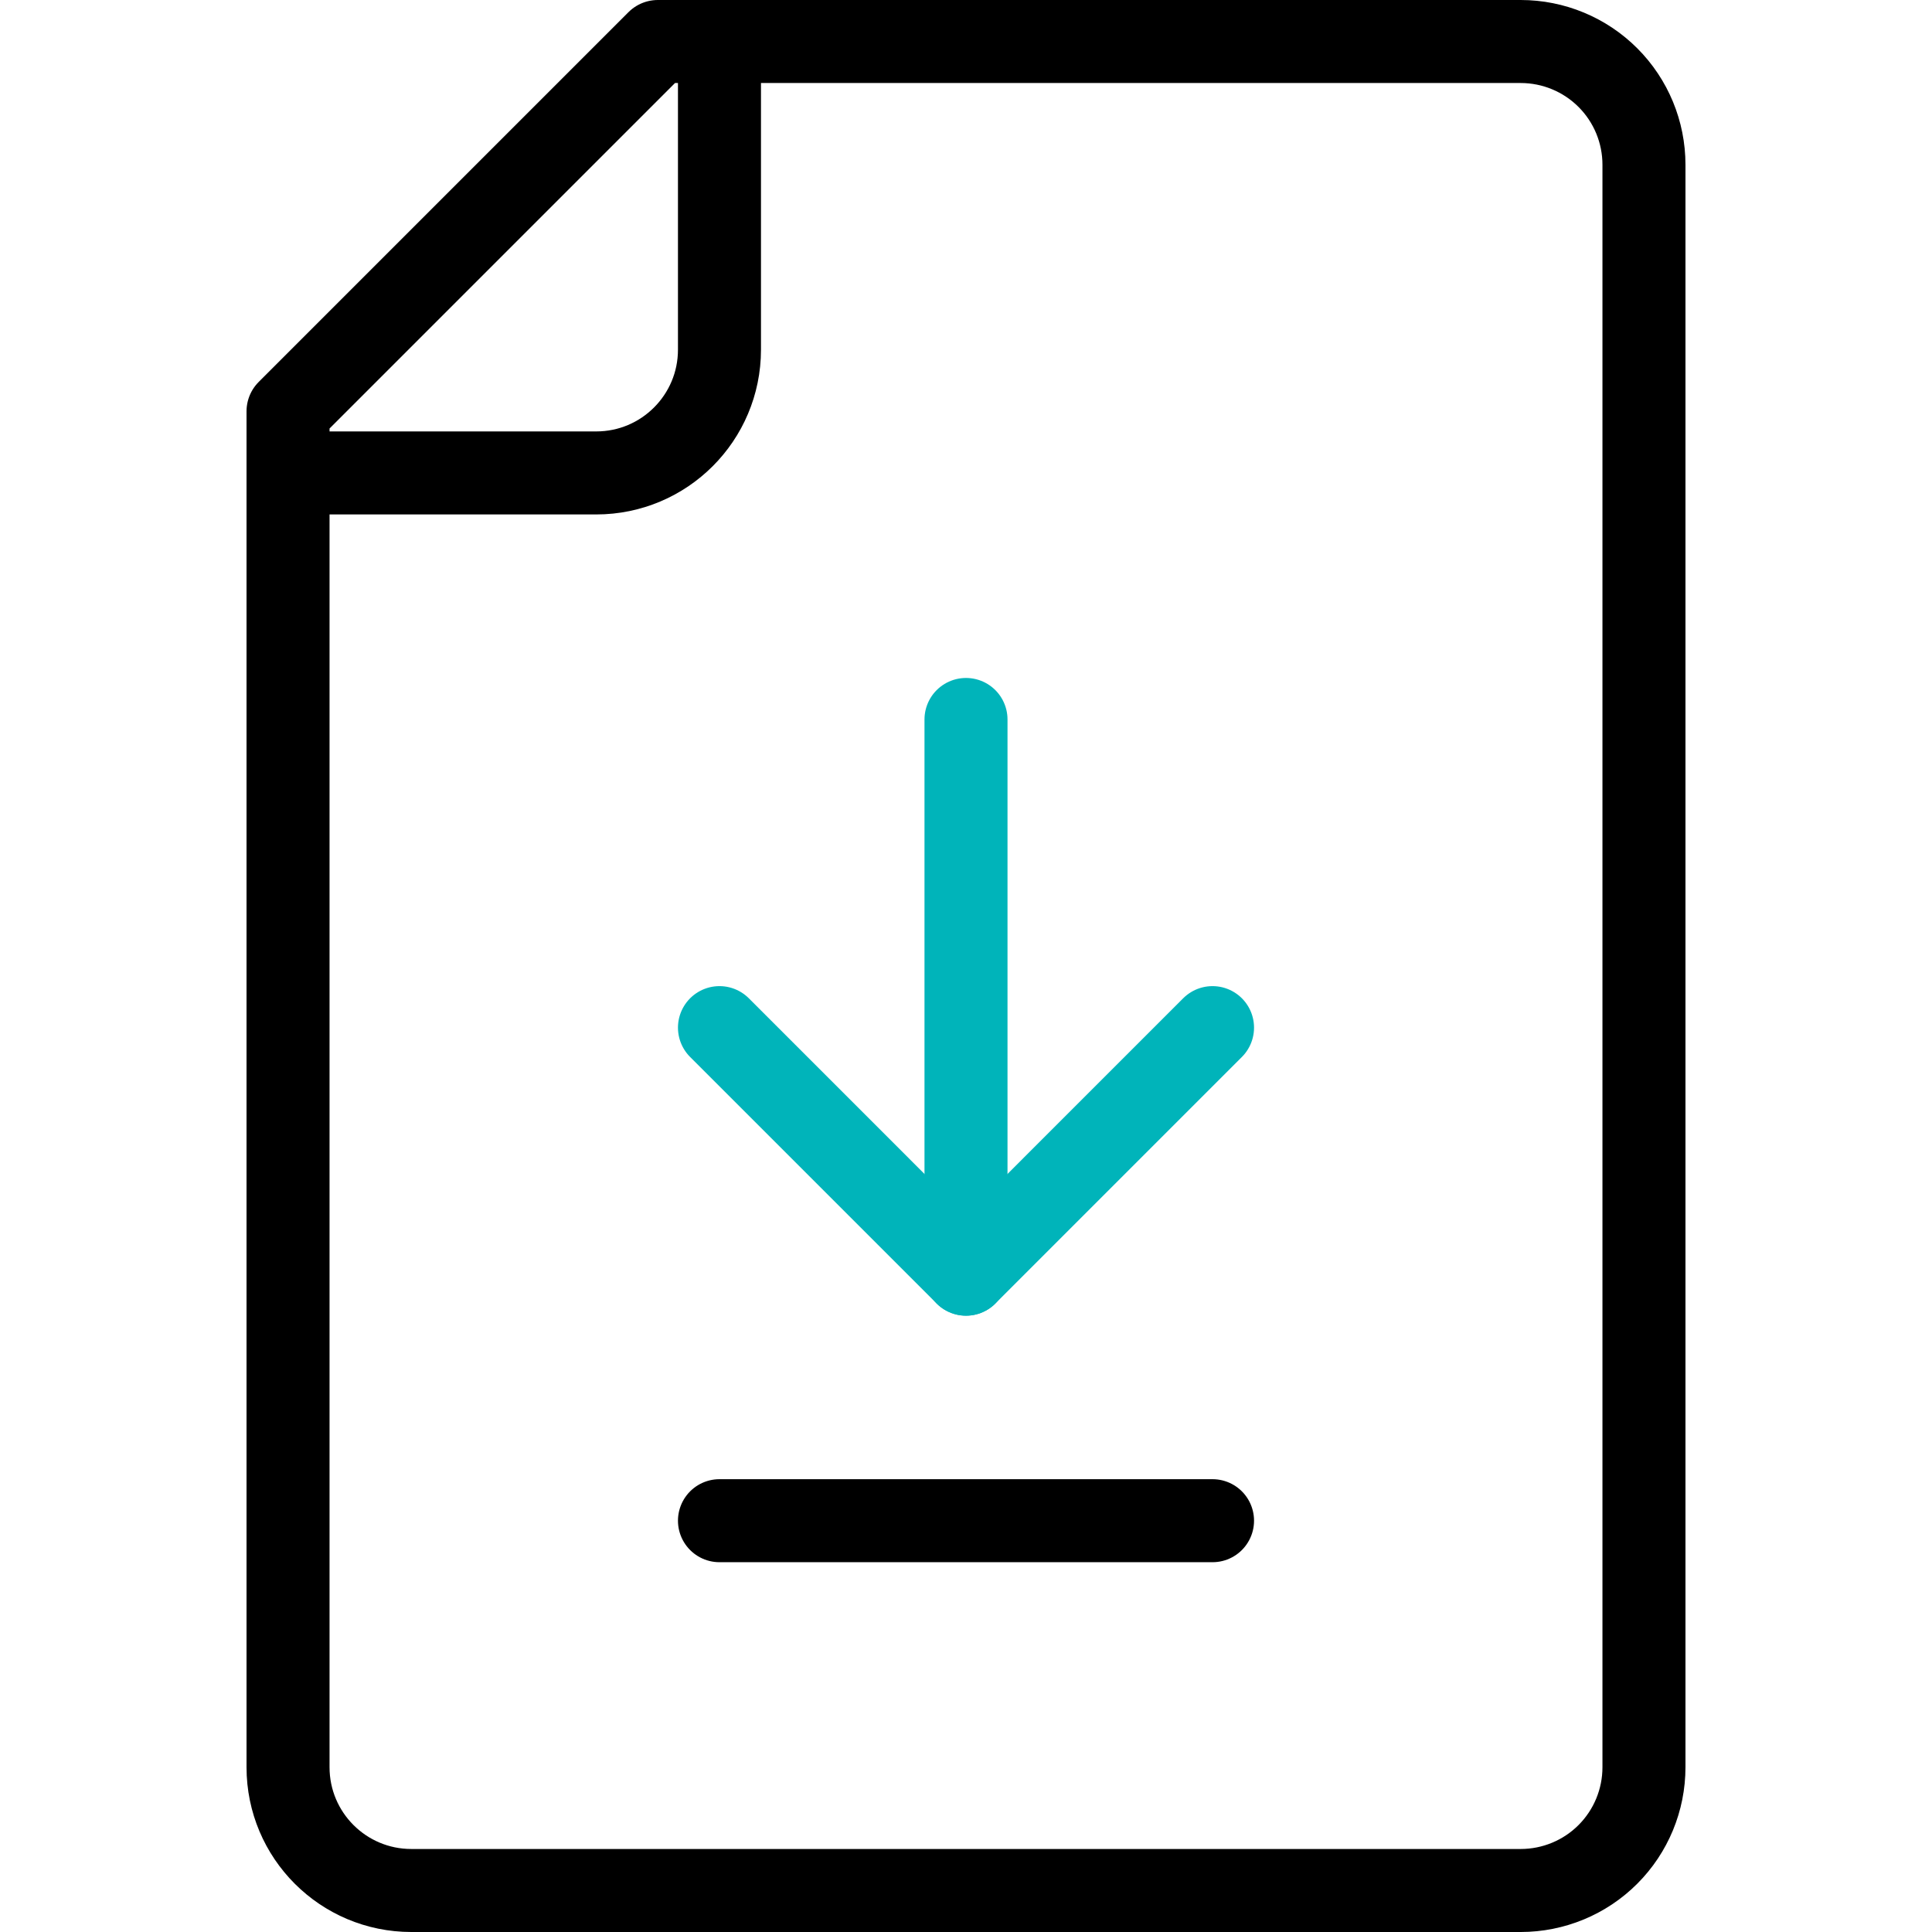 <?xml version="1.0" encoding="UTF-8"?>
<svg id="Capa_1" xmlns="http://www.w3.org/2000/svg" xmlns:xlink="http://www.w3.org/1999/xlink" version="1.1" viewBox="0 0 512 512">
  <!-- Generator: Adobe Illustrator 29.3.1, SVG Export Plug-In . SVG Version: 2.1.0 Build 151)  -->
  <defs>
    <style>
      .st0, .st1 {
        stroke-linecap: round;
        stroke-linejoin: round;
      }

      .st0, .st1, .st2 {
        fill: none;
        stroke-width: 22px;
      }

      .st0, .st2 {
        stroke: #000;
      }

      .st1 {
        stroke: #00b4ba;
      }

      .st2 {
        stroke-miterlimit: 10;
      }
    </style>
  </defs>
  <path class="st0" d="M76.333,109L174.333,11h228.667c8.657,0,16.986,3.438,23.111,9.571,6.125,6.125,9.555,14.431,9.555,23.095v424.667c0,8.665-3.43,16.97-9.555,23.095-6.125,6.134-14.454,9.572-23.111,9.572H109c-18.048,0-32.667-14.626-32.667-32.667V109Z"/>
  <path class="st2" d="M76.333,125.333h81.667c18.048,0,32.667-14.626,32.667-32.667V10.999"/>
  <line class="st1" x1="256" y1="190.667" x2="256" y2="337.667"/>
  <polyline class="st1" points="321.333 272.333 256 337.667 190.667 272.333"/>
  <line class="st0" x1="321.333" y1="403" x2="190.667" y2="403"/>
</svg>